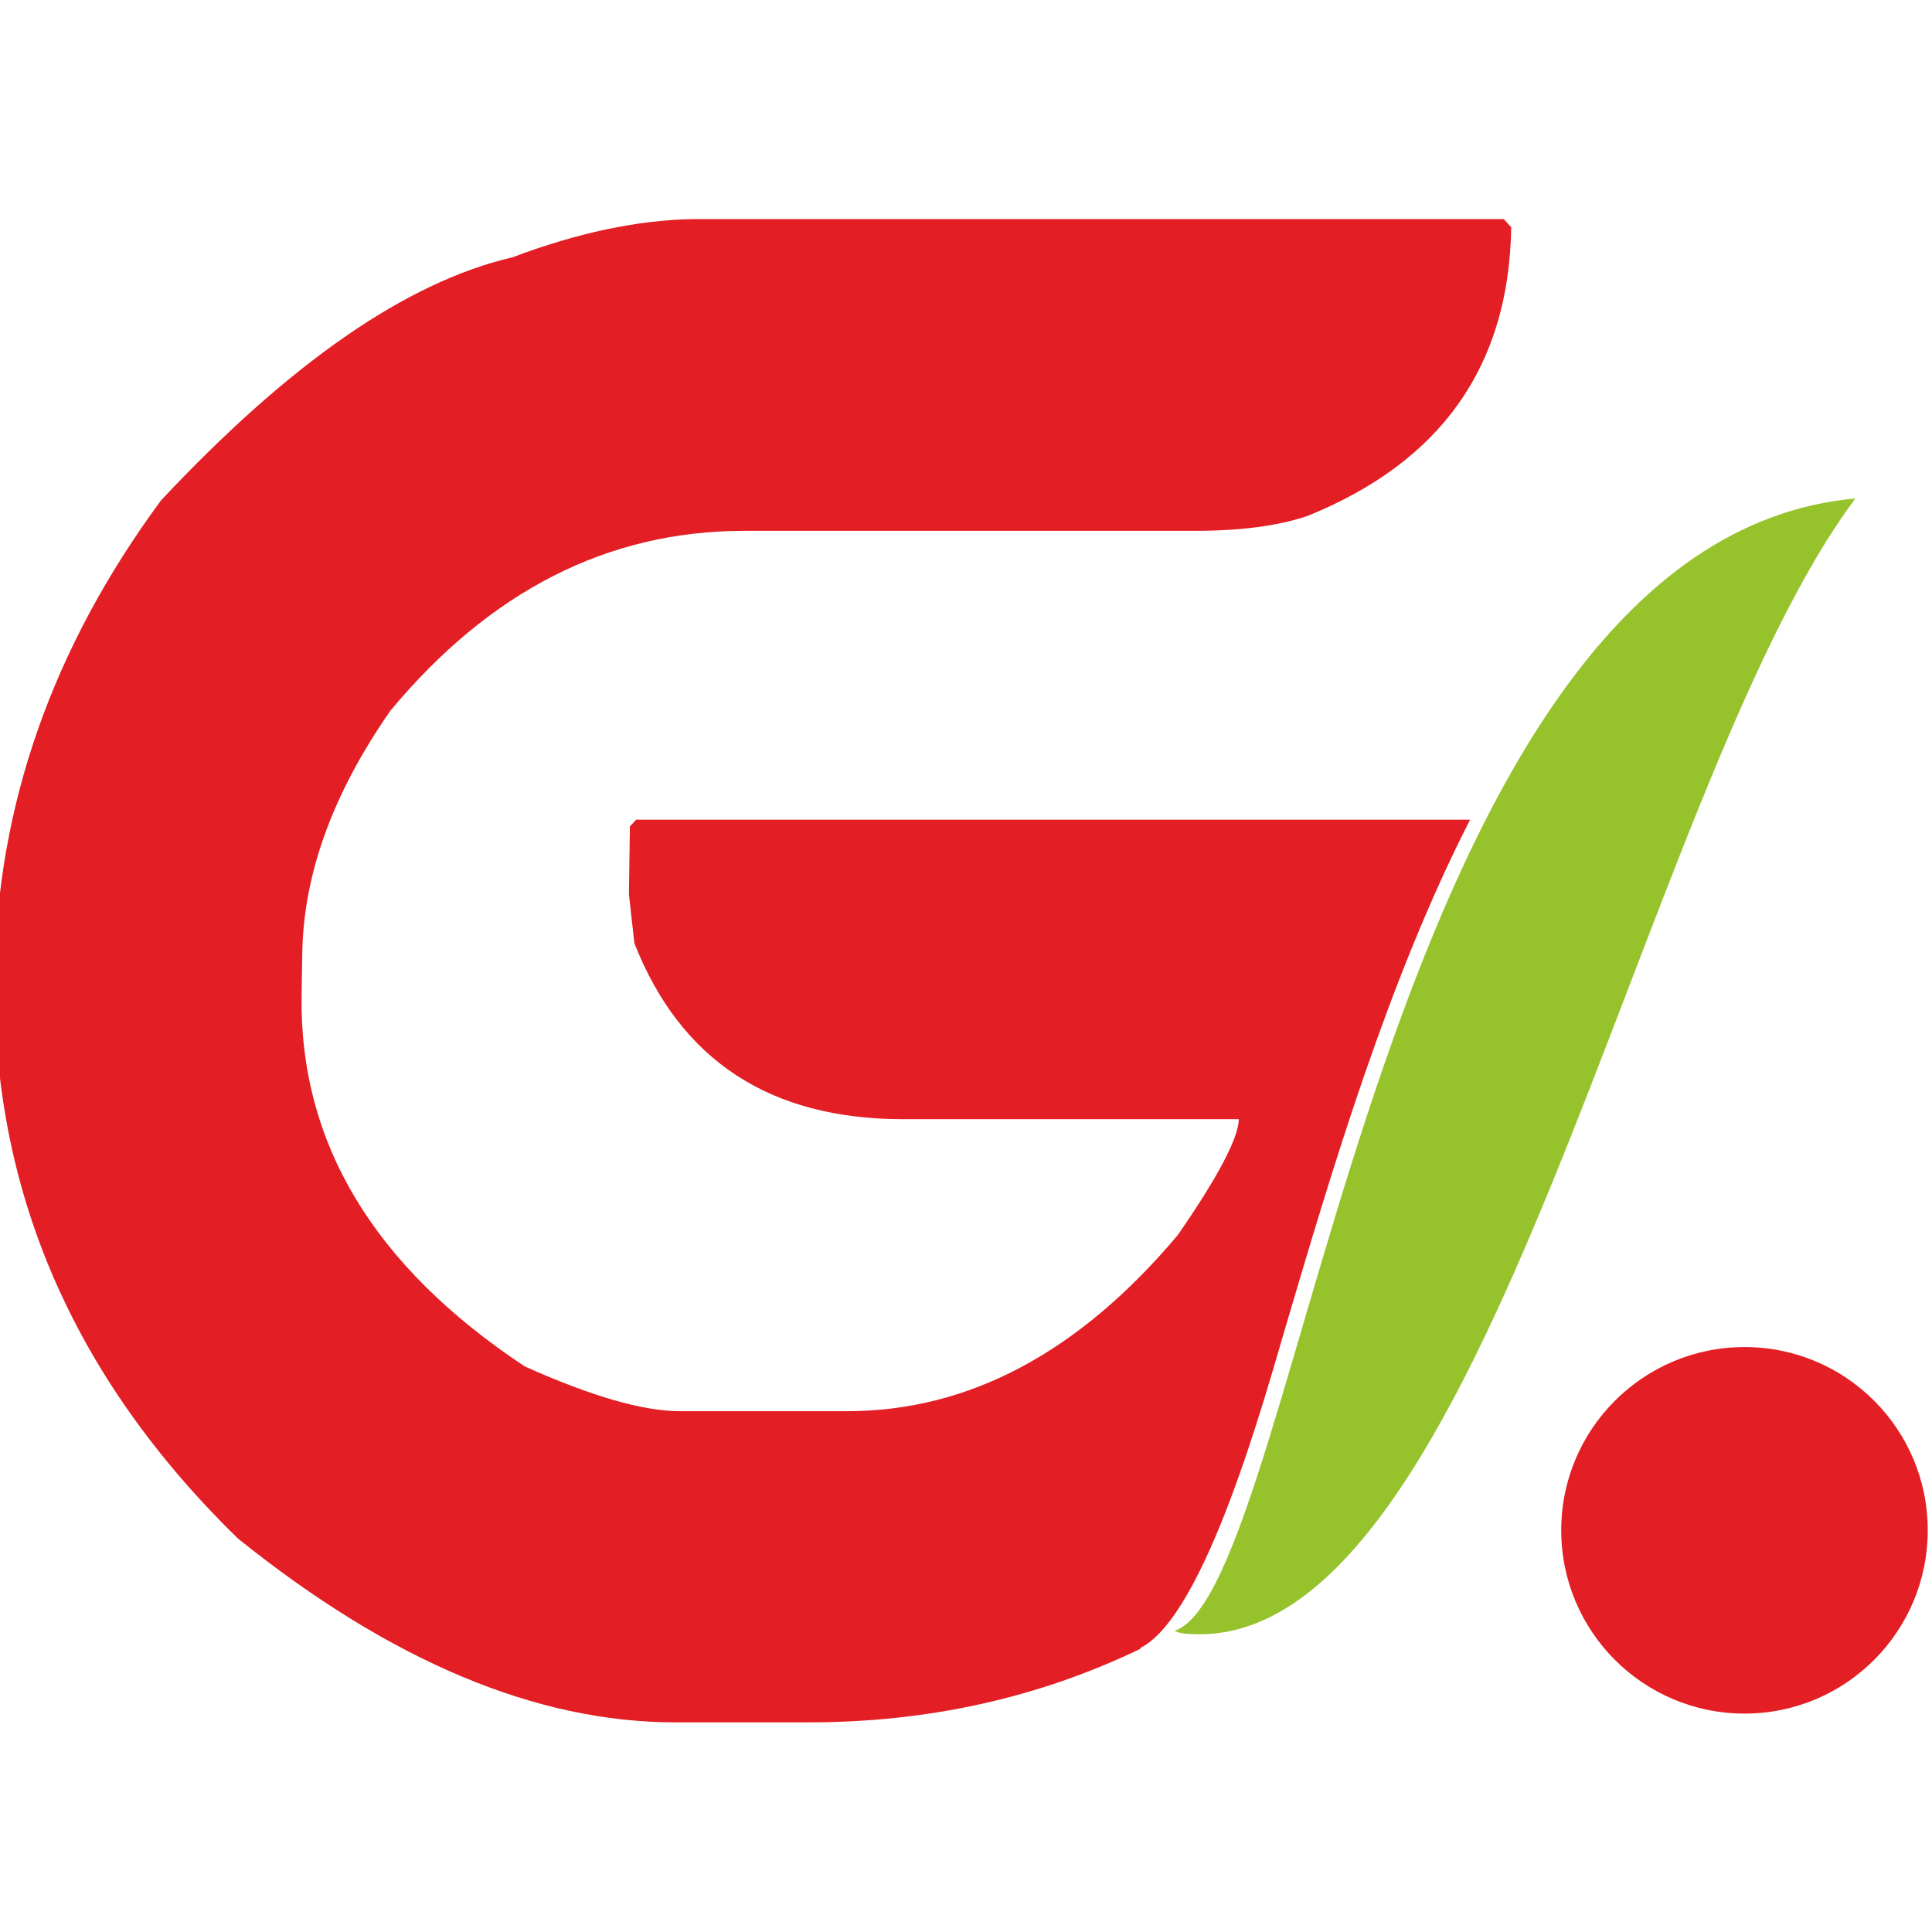 <?xml version="1.0" encoding="UTF-8"?>
<!DOCTYPE svg PUBLIC "-//W3C//DTD SVG 1.1//EN" "http://www.w3.org/Graphics/SVG/1.1/DTD/svg11.dtd">
<!-- Creator: CorelDRAW 2020 (64-Bit) -->
<svg xmlns="http://www.w3.org/2000/svg" xml:space="preserve" width="141px" height="141px" version="1.1" style="shape-rendering:geometricPrecision; text-rendering:geometricPrecision; image-rendering:optimizeQuality; fill-rule:evenodd; clip-rule:evenodd"
viewBox="0 0 141 141"
 xmlns:xlink="http://www.w3.org/1999/xlink"
 xmlns:xodm="http://www.corel.com/coreldraw/odm/2003">
 <defs>
  <style type="text/css">
   <![CDATA[
    .fil2 {fill:#E31E24}
    .fil1 {fill:#E31E24;fill-rule:nonzero}
    .fil0 {fill:#96C22B;fill-rule:nonzero}
   ]]>
  </style>
 </defs>
 <g id="Layer_x0020_1">
  <g id="_2291625546656">
   <path class="fil0" d="M135.41 36.38c-15.82,21.12 -26.91,84.15 -48.5,82.87 -0.81,0 -1.21,-0.24 -1.2,-0.22 9.44,-3.19 14.82,-79.5 49.7,-82.65z"/>
   <path class="fil1" d="M50.59 15.99l59.16 0 0.54 0.59c-0.15,10.12 -5.09,17.12 -14.88,21.08 -2.14,0.72 -4.86,1.08 -8.16,1.08l-32.92 0c-9.98,0 -18.57,4.39 -25.84,13.13 -4.19,6.02 -6.35,11.91 -6.43,17.74l-0.05 3.07c-0.15,10.74 5.27,19.74 16.28,27.04 4.81,2.16 8.61,3.27 11.33,3.27l12.21 0c8.88,0 16.93,-4.29 24.13,-12.86 2.97,-4.29 4.43,-7.11 4.45,-8.45l-24.49 0c-9.73,0 -16.25,-4.29 -19.62,-12.83l-0.4 -3.57 0.07 -4.97 0.46 -0.49 60.86 0c-5.97,11.68 -10.09,25.59 -13.47,37.03 -1.43,4.81 -5.83,21.06 -10.6,23.42 0,0.02 0,0.04 0.01,0.06 -7.43,3.58 -15.49,5.37 -24.22,5.37l-9.73 0c-10.17,0 -20.8,-4.48 -31.92,-13.42 -12.07,-11.78 -17.98,-25.49 -17.75,-41.24 0.18,-12.27 4.23,-23.79 12.14,-34.52 9.39,-10.02 17.9,-15.94 25.65,-17.74 4.68,-1.77 9.09,-2.72 13.19,-2.79z"/>
   <path class="fil2" d="M127.32 98.31c7.39,0 13.37,5.99 13.37,13.37 0,7.39 -5.98,13.38 -13.37,13.38 -7.39,0 -13.38,-5.99 -13.38,-13.38 0,-7.38 5.99,-13.37 13.38,-13.37z"/>
  </g>
 </g>
</svg>
